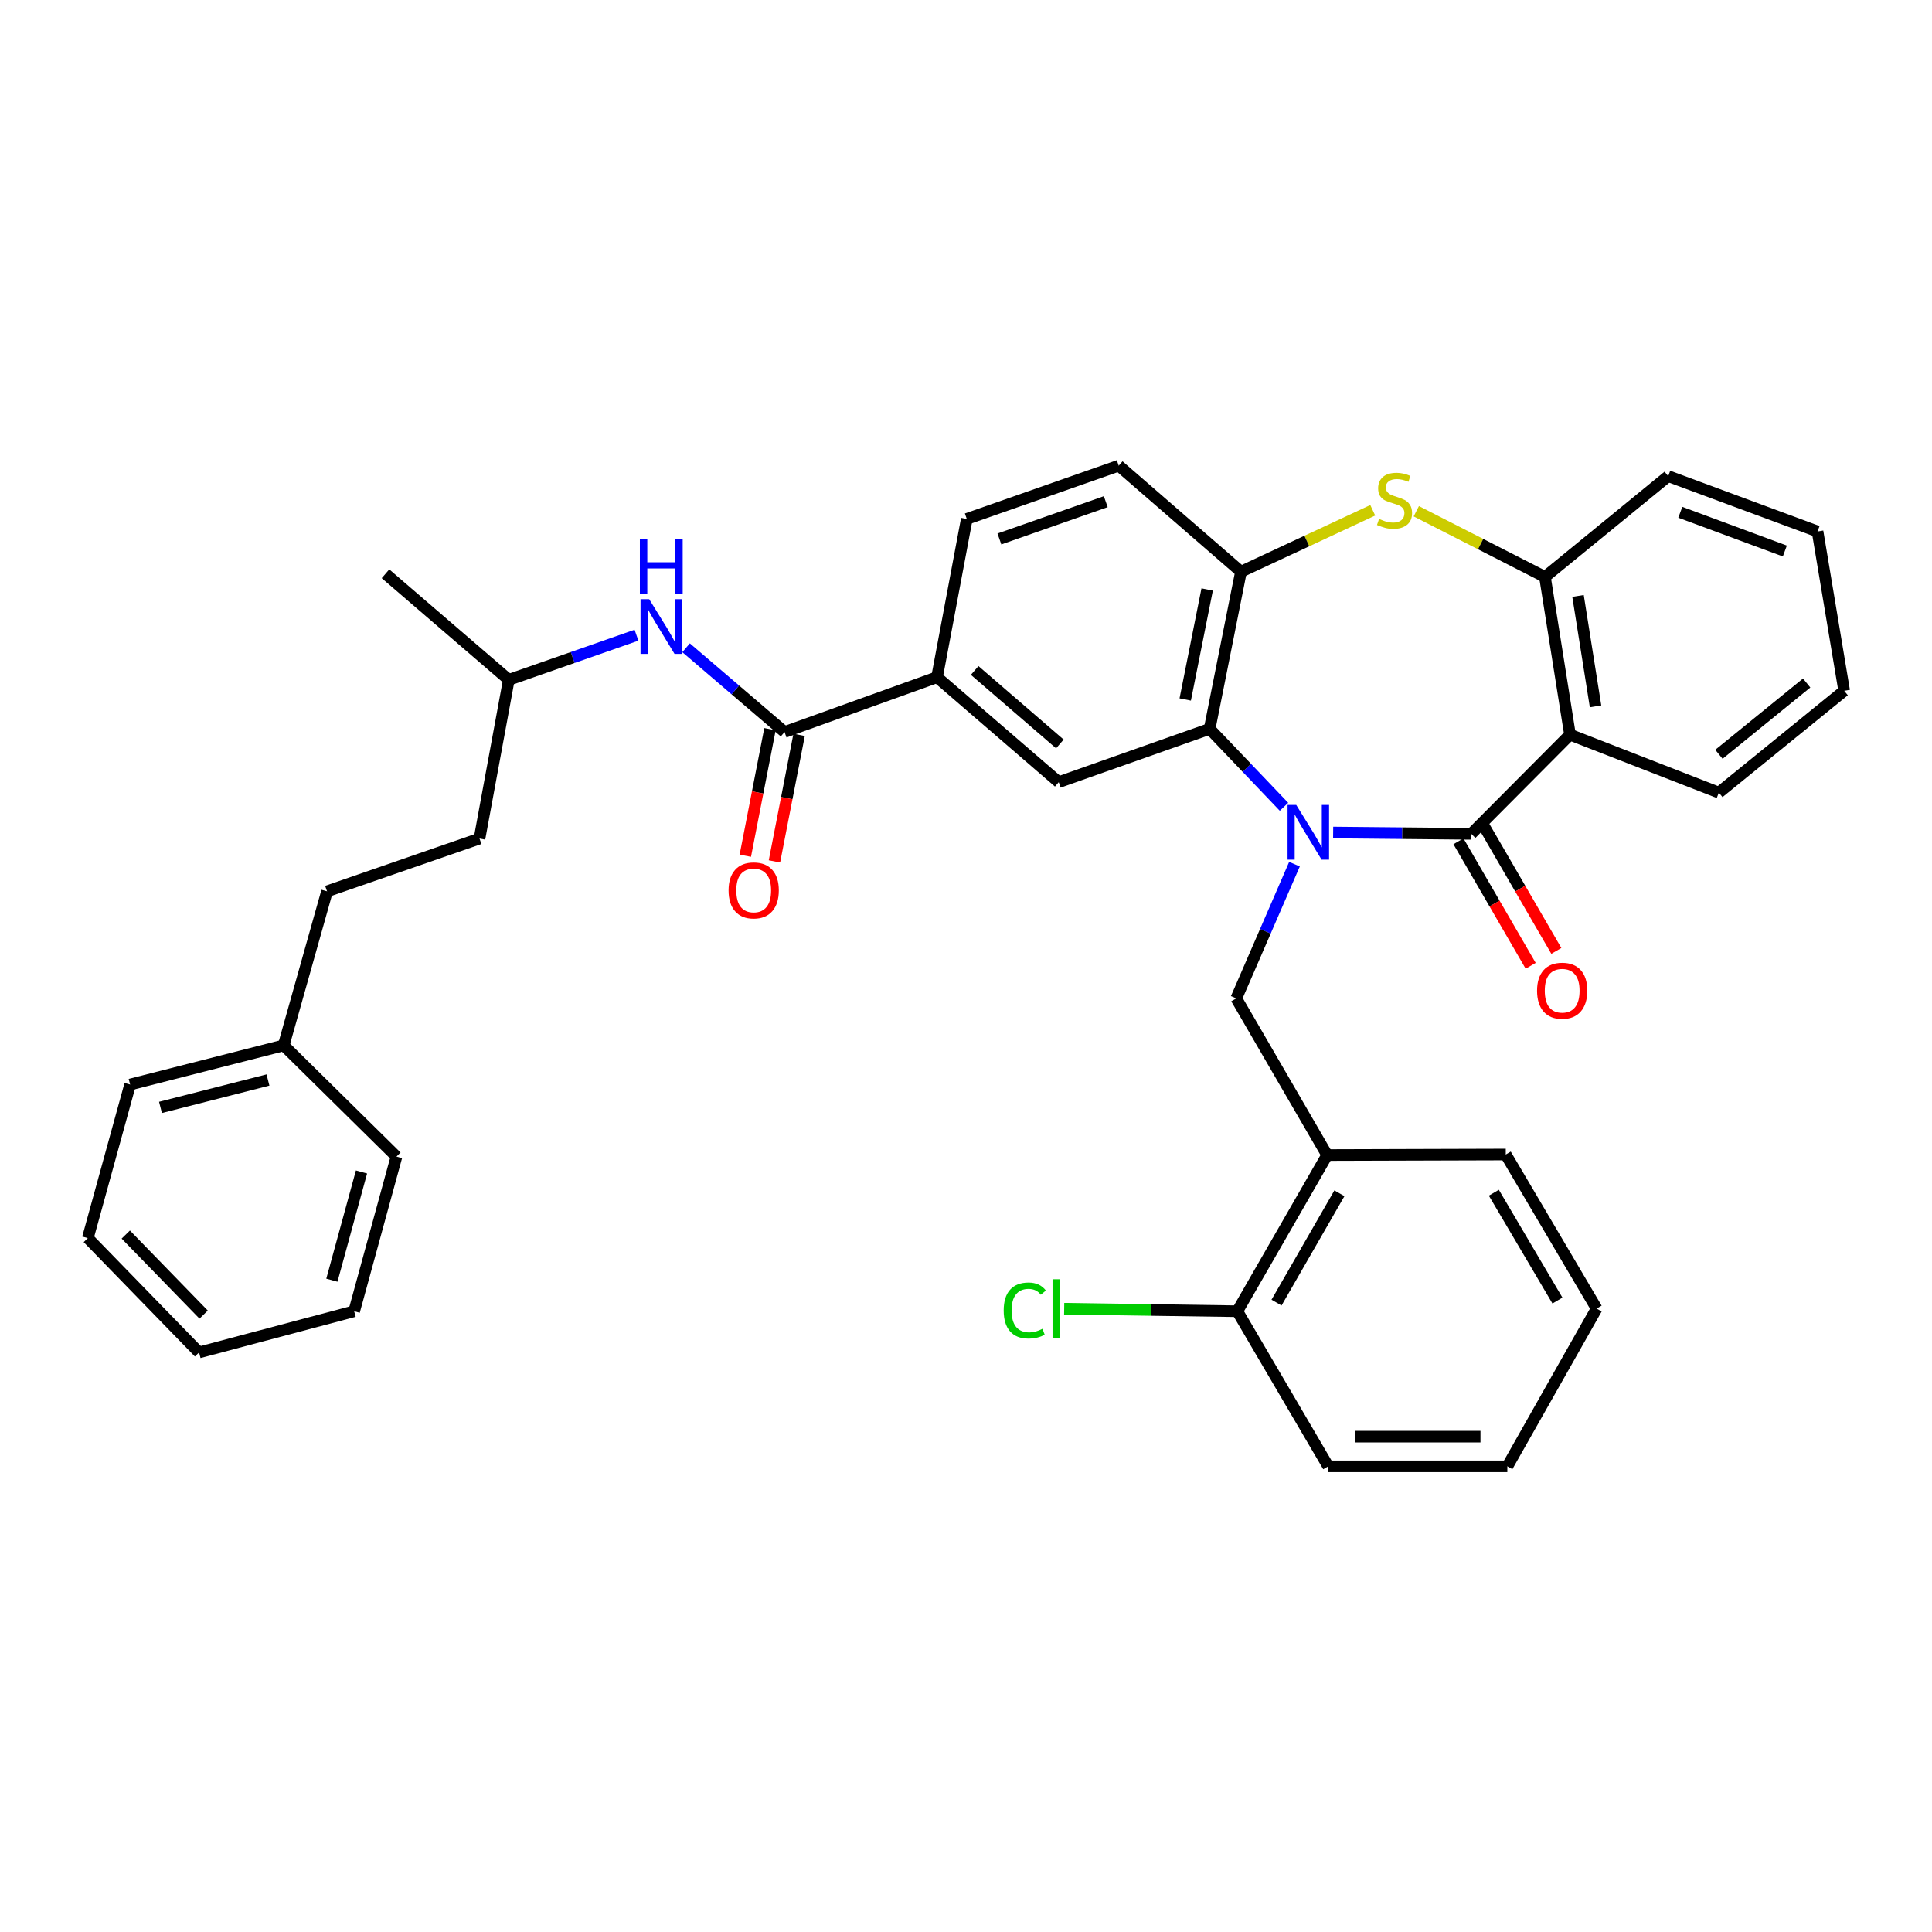 <?xml version='1.0' encoding='iso-8859-1'?>
<svg version='1.1' baseProfile='full'
              xmlns='http://www.w3.org/2000/svg'
                      xmlns:rdkit='http://www.rdkit.org/xml'
                      xmlns:xlink='http://www.w3.org/1999/xlink'
                  xml:space='preserve'
width='1000px' height='1000px' viewBox='0 0 1000 1000'>
<!-- END OF HEADER -->
<rect style='opacity:1.0;fill:#FFFFFF;stroke:none' width='1000' height='1000' x='0' y='0'> </rect>
<path class='bond-0' d='M 690.034,430.916 L 725.785,431.259' style='fill:none;fill-rule:evenodd;stroke:#0000FF;stroke-width:6px;stroke-linecap:butt;stroke-linejoin:miter;stroke-opacity:1' />
<path class='bond-0' d='M 725.785,431.259 L 761.535,431.603' style='fill:none;fill-rule:evenodd;stroke:#000000;stroke-width:6px;stroke-linecap:butt;stroke-linejoin:miter;stroke-opacity:1' />
<path class='bond-1' d='M 664.595,417.596 L 645.351,397.426' style='fill:none;fill-rule:evenodd;stroke:#0000FF;stroke-width:6px;stroke-linecap:butt;stroke-linejoin:miter;stroke-opacity:1' />
<path class='bond-1' d='M 645.351,397.426 L 626.107,377.256' style='fill:none;fill-rule:evenodd;stroke:#000000;stroke-width:6px;stroke-linecap:butt;stroke-linejoin:miter;stroke-opacity:1' />
<path class='bond-4' d='M 670.025,447.295 L 654.954,482.03' style='fill:none;fill-rule:evenodd;stroke:#0000FF;stroke-width:6px;stroke-linecap:butt;stroke-linejoin:miter;stroke-opacity:1' />
<path class='bond-4' d='M 654.954,482.03 L 639.884,516.764' style='fill:none;fill-rule:evenodd;stroke:#000000;stroke-width:6px;stroke-linecap:butt;stroke-linejoin:miter;stroke-opacity:1' />
<path class='bond-2' d='M 761.535,431.603 L 812.622,380.261' style='fill:none;fill-rule:evenodd;stroke:#000000;stroke-width:6px;stroke-linecap:butt;stroke-linejoin:miter;stroke-opacity:1' />
<path class='bond-12' d='M 754.89,435.458 L 773.577,467.675' style='fill:none;fill-rule:evenodd;stroke:#000000;stroke-width:6px;stroke-linecap:butt;stroke-linejoin:miter;stroke-opacity:1' />
<path class='bond-12' d='M 773.577,467.675 L 792.265,499.892' style='fill:none;fill-rule:evenodd;stroke:#FF0000;stroke-width:6px;stroke-linecap:butt;stroke-linejoin:miter;stroke-opacity:1' />
<path class='bond-12' d='M 768.18,427.749 L 786.868,459.966' style='fill:none;fill-rule:evenodd;stroke:#000000;stroke-width:6px;stroke-linecap:butt;stroke-linejoin:miter;stroke-opacity:1' />
<path class='bond-12' d='M 786.868,459.966 L 805.555,492.183' style='fill:none;fill-rule:evenodd;stroke:#FF0000;stroke-width:6px;stroke-linecap:butt;stroke-linejoin:miter;stroke-opacity:1' />
<path class='bond-5' d='M 626.107,377.256 L 642.325,295.91' style='fill:none;fill-rule:evenodd;stroke:#000000;stroke-width:6px;stroke-linecap:butt;stroke-linejoin:miter;stroke-opacity:1' />
<path class='bond-5' d='M 613.472,362.05 L 624.825,305.108' style='fill:none;fill-rule:evenodd;stroke:#000000;stroke-width:6px;stroke-linecap:butt;stroke-linejoin:miter;stroke-opacity:1' />
<path class='bond-8' d='M 626.107,377.256 L 547.996,404.844' style='fill:none;fill-rule:evenodd;stroke:#000000;stroke-width:6px;stroke-linecap:butt;stroke-linejoin:miter;stroke-opacity:1' />
<path class='bond-6' d='M 812.622,380.261 L 799.656,298.608' style='fill:none;fill-rule:evenodd;stroke:#000000;stroke-width:6px;stroke-linecap:butt;stroke-linejoin:miter;stroke-opacity:1' />
<path class='bond-6' d='M 825.851,365.603 L 816.775,308.446' style='fill:none;fill-rule:evenodd;stroke:#000000;stroke-width:6px;stroke-linecap:butt;stroke-linejoin:miter;stroke-opacity:1' />
<path class='bond-18' d='M 812.622,380.261 L 889.674,410.255' style='fill:none;fill-rule:evenodd;stroke:#000000;stroke-width:6px;stroke-linecap:butt;stroke-linejoin:miter;stroke-opacity:1' />
<path class='bond-3' d='M 710.529,264.119 L 676.427,280.015' style='fill:none;fill-rule:evenodd;stroke:#CCCC00;stroke-width:6px;stroke-linecap:butt;stroke-linejoin:miter;stroke-opacity:1' />
<path class='bond-3' d='M 676.427,280.015 L 642.325,295.91' style='fill:none;fill-rule:evenodd;stroke:#000000;stroke-width:6px;stroke-linecap:butt;stroke-linejoin:miter;stroke-opacity:1' />
<path class='bond-36' d='M 733.067,264.616 L 766.361,281.612' style='fill:none;fill-rule:evenodd;stroke:#CCCC00;stroke-width:6px;stroke-linecap:butt;stroke-linejoin:miter;stroke-opacity:1' />
<path class='bond-36' d='M 766.361,281.612 L 799.656,298.608' style='fill:none;fill-rule:evenodd;stroke:#000000;stroke-width:6px;stroke-linecap:butt;stroke-linejoin:miter;stroke-opacity:1' />
<path class='bond-10' d='M 639.884,516.764 L 686.933,597.854' style='fill:none;fill-rule:evenodd;stroke:#000000;stroke-width:6px;stroke-linecap:butt;stroke-linejoin:miter;stroke-opacity:1' />
<path class='bond-15' d='M 642.325,295.91 L 579.058,241.026' style='fill:none;fill-rule:evenodd;stroke:#000000;stroke-width:6px;stroke-linecap:butt;stroke-linejoin:miter;stroke-opacity:1' />
<path class='bond-23' d='M 799.656,298.608 L 863.461,246.454' style='fill:none;fill-rule:evenodd;stroke:#000000;stroke-width:6px;stroke-linecap:butt;stroke-linejoin:miter;stroke-opacity:1' />
<path class='bond-7' d='M 406.081,378.895 L 485.003,350.514' style='fill:none;fill-rule:evenodd;stroke:#000000;stroke-width:6px;stroke-linecap:butt;stroke-linejoin:miter;stroke-opacity:1' />
<path class='bond-11' d='M 406.081,378.895 L 380.599,357.087' style='fill:none;fill-rule:evenodd;stroke:#000000;stroke-width:6px;stroke-linecap:butt;stroke-linejoin:miter;stroke-opacity:1' />
<path class='bond-11' d='M 380.599,357.087 L 355.116,335.28' style='fill:none;fill-rule:evenodd;stroke:#0000FF;stroke-width:6px;stroke-linecap:butt;stroke-linejoin:miter;stroke-opacity:1' />
<path class='bond-13' d='M 398.541,377.425 L 392.155,410.172' style='fill:none;fill-rule:evenodd;stroke:#000000;stroke-width:6px;stroke-linecap:butt;stroke-linejoin:miter;stroke-opacity:1' />
<path class='bond-13' d='M 392.155,410.172 L 385.77,442.919' style='fill:none;fill-rule:evenodd;stroke:#FF0000;stroke-width:6px;stroke-linecap:butt;stroke-linejoin:miter;stroke-opacity:1' />
<path class='bond-13' d='M 413.621,380.365 L 407.236,413.112' style='fill:none;fill-rule:evenodd;stroke:#000000;stroke-width:6px;stroke-linecap:butt;stroke-linejoin:miter;stroke-opacity:1' />
<path class='bond-13' d='M 407.236,413.112 L 400.85,445.86' style='fill:none;fill-rule:evenodd;stroke:#FF0000;stroke-width:6px;stroke-linecap:butt;stroke-linejoin:miter;stroke-opacity:1' />
<path class='bond-9' d='M 547.996,404.844 L 485.003,350.514' style='fill:none;fill-rule:evenodd;stroke:#000000;stroke-width:6px;stroke-linecap:butt;stroke-linejoin:miter;stroke-opacity:1' />
<path class='bond-9' d='M 548.582,385.059 L 504.486,347.028' style='fill:none;fill-rule:evenodd;stroke:#000000;stroke-width:6px;stroke-linecap:butt;stroke-linejoin:miter;stroke-opacity:1' />
<path class='bond-16' d='M 485.003,350.514 L 500.41,268.596' style='fill:none;fill-rule:evenodd;stroke:#000000;stroke-width:6px;stroke-linecap:butt;stroke-linejoin:miter;stroke-opacity:1' />
<path class='bond-14' d='M 686.933,597.854 L 640.439,678.696' style='fill:none;fill-rule:evenodd;stroke:#000000;stroke-width:6px;stroke-linecap:butt;stroke-linejoin:miter;stroke-opacity:1' />
<path class='bond-14' d='M 693.277,617.64 L 660.731,674.229' style='fill:none;fill-rule:evenodd;stroke:#000000;stroke-width:6px;stroke-linecap:butt;stroke-linejoin:miter;stroke-opacity:1' />
<path class='bond-24' d='M 686.933,597.854 L 779.383,597.581' style='fill:none;fill-rule:evenodd;stroke:#000000;stroke-width:6px;stroke-linecap:butt;stroke-linejoin:miter;stroke-opacity:1' />
<path class='bond-19' d='M 329.446,328.777 L 296.401,340.328' style='fill:none;fill-rule:evenodd;stroke:#0000FF;stroke-width:6px;stroke-linecap:butt;stroke-linejoin:miter;stroke-opacity:1' />
<path class='bond-19' d='M 296.401,340.328 L 263.355,351.879' style='fill:none;fill-rule:evenodd;stroke:#000000;stroke-width:6px;stroke-linecap:butt;stroke-linejoin:miter;stroke-opacity:1' />
<path class='bond-17' d='M 640.439,678.696 L 595.627,678.043' style='fill:none;fill-rule:evenodd;stroke:#000000;stroke-width:6px;stroke-linecap:butt;stroke-linejoin:miter;stroke-opacity:1' />
<path class='bond-17' d='M 595.627,678.043 L 550.816,677.391' style='fill:none;fill-rule:evenodd;stroke:#00CC00;stroke-width:6px;stroke-linecap:butt;stroke-linejoin:miter;stroke-opacity:1' />
<path class='bond-25' d='M 640.439,678.696 L 687.488,758.974' style='fill:none;fill-rule:evenodd;stroke:#000000;stroke-width:6px;stroke-linecap:butt;stroke-linejoin:miter;stroke-opacity:1' />
<path class='bond-37' d='M 579.058,241.026 L 500.41,268.596' style='fill:none;fill-rule:evenodd;stroke:#000000;stroke-width:6px;stroke-linecap:butt;stroke-linejoin:miter;stroke-opacity:1' />
<path class='bond-37' d='M 572.344,259.66 L 517.29,278.96' style='fill:none;fill-rule:evenodd;stroke:#000000;stroke-width:6px;stroke-linecap:butt;stroke-linejoin:miter;stroke-opacity:1' />
<path class='bond-29' d='M 889.674,410.255 L 954.545,357.547' style='fill:none;fill-rule:evenodd;stroke:#000000;stroke-width:6px;stroke-linecap:butt;stroke-linejoin:miter;stroke-opacity:1' />
<path class='bond-29' d='M 889.716,390.424 L 935.126,353.529' style='fill:none;fill-rule:evenodd;stroke:#000000;stroke-width:6px;stroke-linecap:butt;stroke-linejoin:miter;stroke-opacity:1' />
<path class='bond-21' d='M 263.355,351.879 L 248.196,434.036' style='fill:none;fill-rule:evenodd;stroke:#000000;stroke-width:6px;stroke-linecap:butt;stroke-linejoin:miter;stroke-opacity:1' />
<path class='bond-28' d='M 263.355,351.879 L 199.533,296.977' style='fill:none;fill-rule:evenodd;stroke:#000000;stroke-width:6px;stroke-linecap:butt;stroke-linejoin:miter;stroke-opacity:1' />
<path class='bond-20' d='M 169.274,461.35 L 248.196,434.036' style='fill:none;fill-rule:evenodd;stroke:#000000;stroke-width:6px;stroke-linecap:butt;stroke-linejoin:miter;stroke-opacity:1' />
<path class='bond-22' d='M 169.274,461.35 L 146.825,541.083' style='fill:none;fill-rule:evenodd;stroke:#000000;stroke-width:6px;stroke-linecap:butt;stroke-linejoin:miter;stroke-opacity:1' />
<path class='bond-26' d='M 146.825,541.083 L 67.349,561.346' style='fill:none;fill-rule:evenodd;stroke:#000000;stroke-width:6px;stroke-linecap:butt;stroke-linejoin:miter;stroke-opacity:1' />
<path class='bond-26' d='M 138.7,559.01 L 83.066,573.195' style='fill:none;fill-rule:evenodd;stroke:#000000;stroke-width:6px;stroke-linecap:butt;stroke-linejoin:miter;stroke-opacity:1' />
<path class='bond-27' d='M 146.825,541.083 L 205.218,598.665' style='fill:none;fill-rule:evenodd;stroke:#000000;stroke-width:6px;stroke-linecap:butt;stroke-linejoin:miter;stroke-opacity:1' />
<path class='bond-39' d='M 863.461,246.454 L 940.76,275.083' style='fill:none;fill-rule:evenodd;stroke:#000000;stroke-width:6px;stroke-linecap:butt;stroke-linejoin:miter;stroke-opacity:1' />
<path class='bond-39' d='M 869.719,265.157 L 923.829,285.197' style='fill:none;fill-rule:evenodd;stroke:#000000;stroke-width:6px;stroke-linecap:butt;stroke-linejoin:miter;stroke-opacity:1' />
<path class='bond-30' d='M 779.383,597.581 L 826.415,677.33' style='fill:none;fill-rule:evenodd;stroke:#000000;stroke-width:6px;stroke-linecap:butt;stroke-linejoin:miter;stroke-opacity:1' />
<path class='bond-30' d='M 773.204,617.348 L 806.126,673.173' style='fill:none;fill-rule:evenodd;stroke:#000000;stroke-width:6px;stroke-linecap:butt;stroke-linejoin:miter;stroke-opacity:1' />
<path class='bond-38' d='M 687.488,758.974 L 780.194,758.974' style='fill:none;fill-rule:evenodd;stroke:#000000;stroke-width:6px;stroke-linecap:butt;stroke-linejoin:miter;stroke-opacity:1' />
<path class='bond-38' d='M 701.394,743.61 L 766.288,743.61' style='fill:none;fill-rule:evenodd;stroke:#000000;stroke-width:6px;stroke-linecap:butt;stroke-linejoin:miter;stroke-opacity:1' />
<path class='bond-34' d='M 67.349,561.346 L 45.455,640.84' style='fill:none;fill-rule:evenodd;stroke:#000000;stroke-width:6px;stroke-linecap:butt;stroke-linejoin:miter;stroke-opacity:1' />
<path class='bond-33' d='M 205.218,598.665 L 183.315,678.696' style='fill:none;fill-rule:evenodd;stroke:#000000;stroke-width:6px;stroke-linecap:butt;stroke-linejoin:miter;stroke-opacity:1' />
<path class='bond-33' d='M 187.113,606.614 L 171.781,662.635' style='fill:none;fill-rule:evenodd;stroke:#000000;stroke-width:6px;stroke-linecap:butt;stroke-linejoin:miter;stroke-opacity:1' />
<path class='bond-31' d='M 954.545,357.547 L 940.76,275.083' style='fill:none;fill-rule:evenodd;stroke:#000000;stroke-width:6px;stroke-linecap:butt;stroke-linejoin:miter;stroke-opacity:1' />
<path class='bond-32' d='M 826.415,677.33 L 780.194,758.974' style='fill:none;fill-rule:evenodd;stroke:#000000;stroke-width:6px;stroke-linecap:butt;stroke-linejoin:miter;stroke-opacity:1' />
<path class='bond-35' d='M 183.315,678.696 L 103.028,700.027' style='fill:none;fill-rule:evenodd;stroke:#000000;stroke-width:6px;stroke-linecap:butt;stroke-linejoin:miter;stroke-opacity:1' />
<path class='bond-40' d='M 45.455,640.84 L 103.028,700.027' style='fill:none;fill-rule:evenodd;stroke:#000000;stroke-width:6px;stroke-linecap:butt;stroke-linejoin:miter;stroke-opacity:1' />
<path class='bond-40' d='M 65.104,639.005 L 105.405,680.436' style='fill:none;fill-rule:evenodd;stroke:#000000;stroke-width:6px;stroke-linecap:butt;stroke-linejoin:miter;stroke-opacity:1' />
<path  class='atom-0' d='M 670.925 416.632
L 680.205 431.632
Q 681.125 433.112, 682.605 435.792
Q 684.085 438.472, 684.165 438.632
L 684.165 416.632
L 687.925 416.632
L 687.925 444.952
L 684.045 444.952
L 674.085 428.552
Q 672.925 426.632, 671.685 424.432
Q 670.485 422.232, 670.125 421.552
L 670.125 444.952
L 666.445 444.952
L 666.445 416.632
L 670.925 416.632
' fill='#0000FF'/>
<path  class='atom-4' d='M 713.801 268.585
Q 714.121 268.705, 715.441 269.265
Q 716.761 269.825, 718.201 270.185
Q 719.681 270.505, 721.121 270.505
Q 723.801 270.505, 725.361 269.225
Q 726.921 267.905, 726.921 265.625
Q 726.921 264.065, 726.121 263.105
Q 725.361 262.145, 724.161 261.625
Q 722.961 261.105, 720.961 260.505
Q 718.441 259.745, 716.921 259.025
Q 715.441 258.305, 714.361 256.785
Q 713.321 255.265, 713.321 252.705
Q 713.321 249.145, 715.721 246.945
Q 718.161 244.745, 722.961 244.745
Q 726.241 244.745, 729.961 246.305
L 729.041 249.385
Q 725.641 247.985, 723.081 247.985
Q 720.321 247.985, 718.801 249.145
Q 717.281 250.265, 717.321 252.225
Q 717.321 253.745, 718.081 254.665
Q 718.881 255.585, 720.001 256.105
Q 721.161 256.625, 723.081 257.225
Q 725.641 258.025, 727.161 258.825
Q 728.681 259.625, 729.761 261.265
Q 730.881 262.865, 730.881 265.625
Q 730.881 269.545, 728.241 271.665
Q 725.641 273.745, 721.281 273.745
Q 718.761 273.745, 716.841 273.185
Q 714.961 272.665, 712.721 271.745
L 713.801 268.585
' fill='#CCCC00'/>
<path  class='atom-12' d='M 336.017 310.132
L 345.297 325.132
Q 346.217 326.612, 347.697 329.292
Q 349.177 331.972, 349.257 332.132
L 349.257 310.132
L 353.017 310.132
L 353.017 338.452
L 349.137 338.452
L 339.177 322.052
Q 338.017 320.132, 336.777 317.932
Q 335.577 315.732, 335.217 315.052
L 335.217 338.452
L 331.537 338.452
L 331.537 310.132
L 336.017 310.132
' fill='#0000FF'/>
<path  class='atom-12' d='M 331.197 278.98
L 335.037 278.98
L 335.037 291.02
L 349.517 291.02
L 349.517 278.98
L 353.357 278.98
L 353.357 307.3
L 349.517 307.3
L 349.517 294.22
L 335.037 294.22
L 335.037 307.3
L 331.197 307.3
L 331.197 278.98
' fill='#0000FF'/>
<path  class='atom-13' d='M 795.576 512.781
Q 795.576 505.981, 798.936 502.181
Q 802.296 498.381, 808.576 498.381
Q 814.856 498.381, 818.216 502.181
Q 821.576 505.981, 821.576 512.781
Q 821.576 519.661, 818.176 523.581
Q 814.776 527.461, 808.576 527.461
Q 802.336 527.461, 798.936 523.581
Q 795.576 519.701, 795.576 512.781
M 808.576 524.261
Q 812.896 524.261, 815.216 521.381
Q 817.576 518.461, 817.576 512.781
Q 817.576 507.221, 815.216 504.421
Q 812.896 501.581, 808.576 501.581
Q 804.256 501.581, 801.896 504.381
Q 799.576 507.181, 799.576 512.781
Q 799.576 518.501, 801.896 521.381
Q 804.256 524.261, 808.576 524.261
' fill='#FF0000'/>
<path  class='atom-14' d='M 377.111 460.875
Q 377.111 454.075, 380.471 450.275
Q 383.831 446.475, 390.111 446.475
Q 396.391 446.475, 399.751 450.275
Q 403.111 454.075, 403.111 460.875
Q 403.111 467.755, 399.711 471.675
Q 396.311 475.555, 390.111 475.555
Q 383.871 475.555, 380.471 471.675
Q 377.111 467.795, 377.111 460.875
M 390.111 472.355
Q 394.431 472.355, 396.751 469.475
Q 399.111 466.555, 399.111 460.875
Q 399.111 455.315, 396.751 452.515
Q 394.431 449.675, 390.111 449.675
Q 385.791 449.675, 383.431 452.475
Q 381.111 455.275, 381.111 460.875
Q 381.111 466.595, 383.431 469.475
Q 385.791 472.355, 390.111 472.355
' fill='#FF0000'/>
<path  class='atom-18' d='M 519.511 678.31
Q 519.511 671.27, 522.791 667.59
Q 526.111 663.87, 532.391 663.87
Q 538.231 663.87, 541.351 667.99
L 538.711 670.15
Q 536.431 667.15, 532.391 667.15
Q 528.111 667.15, 525.831 670.03
Q 523.591 672.87, 523.591 678.31
Q 523.591 683.91, 525.911 686.79
Q 528.271 689.67, 532.831 689.67
Q 535.951 689.67, 539.591 687.79
L 540.711 690.79
Q 539.231 691.75, 536.991 692.31
Q 534.751 692.87, 532.271 692.87
Q 526.111 692.87, 522.791 689.11
Q 519.511 685.35, 519.511 678.31
' fill='#00CC00'/>
<path  class='atom-18' d='M 544.791 662.15
L 548.471 662.15
L 548.471 692.51
L 544.791 692.51
L 544.791 662.15
' fill='#00CC00'/>
</svg>

